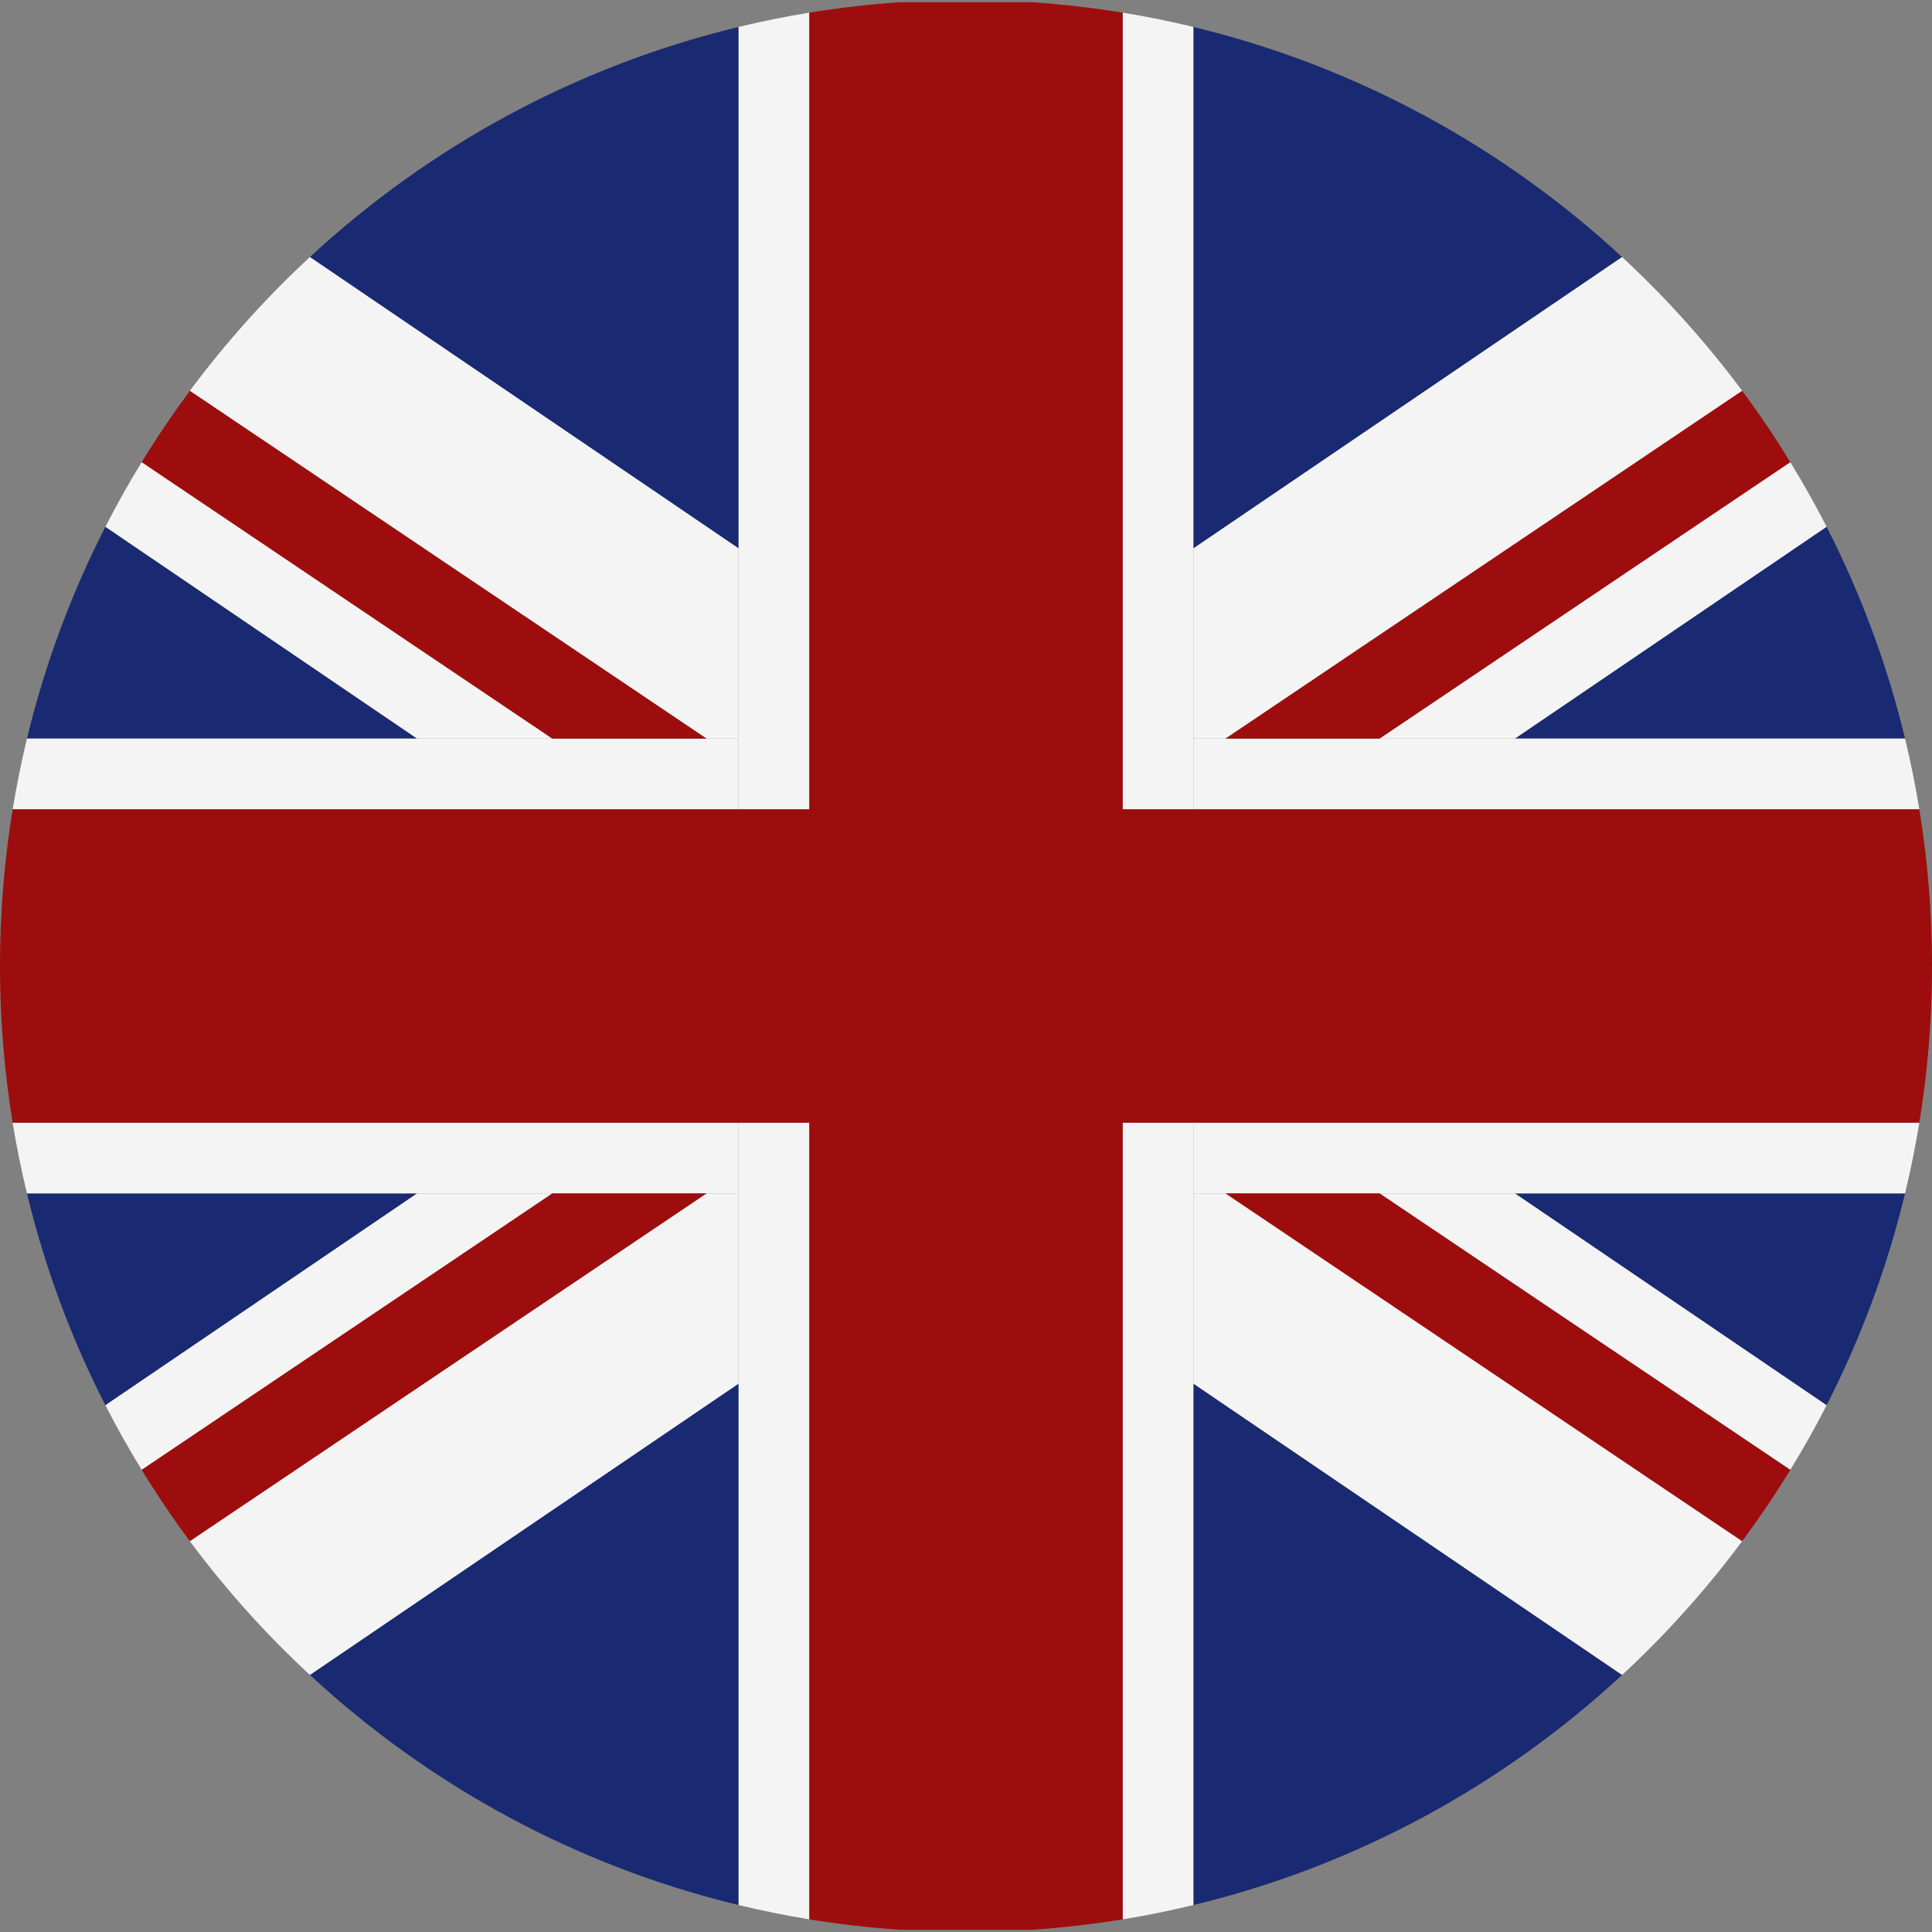 <svg width="20" height="20" viewBox="0 0 20 20" fill="none" xmlns="http://www.w3.org/2000/svg">
<rect x="0" y="0" width="20" height="20" fill="#808080" stroke="none"/>
<g clip-path="url(#clip0_641_3784)">
<path d="M12.354 12.354V19.721C14.041 19.314 15.56 18.48 16.792 17.339L12.354 14.323V12.354Z" fill="#192A72"/>
<path d="M19.721 7.646C19.538 6.886 19.265 6.15 18.909 5.453L15.682 7.646H19.721Z" fill="#192A72"/>
<path d="M18.909 14.547C19.265 13.85 19.538 13.114 19.721 12.354H15.682L18.909 14.547Z" fill="#192A72"/>
<path d="M7.646 7.646V0.279C5.959 0.686 4.44 1.52 3.208 2.661L7.646 5.677V7.646Z" fill="#192A72"/>
<path d="M0.279 12.354C0.462 13.114 0.735 13.851 1.091 14.547L4.318 12.354H0.279Z" fill="#192A72"/>
<path d="M7.646 12.354V14.323L3.208 17.339C4.44 18.48 5.959 19.314 7.646 19.721V12.354Z" fill="#192A72"/>
<path d="M12.354 7.646V5.677L16.792 2.661C15.56 1.52 14.04 0.686 12.354 0.279V7.646Z" fill="#192A72"/>
<path d="M1.091 5.453C0.735 6.15 0.462 6.886 0.279 7.646H4.318L1.091 5.453Z" fill="#192A72"/>
<path d="M7.646 7.646H0.279C0.221 7.887 0.172 8.13 0.131 8.378H7.646V7.646Z" fill="#F4F4F4"/>
<path d="M5.719 12.354H7.646V11.622H0.131C0.171 11.869 0.221 12.113 0.279 12.354H5.719V12.354Z" fill="#F4F4F4"/>
<path d="M14.281 7.646H12.354V8.378H19.869C19.829 8.131 19.779 7.887 19.721 7.646H14.281Z" fill="#F4F4F4"/>
<path d="M12.354 12.354H19.721C19.779 12.114 19.828 11.87 19.869 11.622H12.354V12.354Z" fill="#F4F4F4"/>
<path d="M8.378 11.622H7.646V19.721C7.887 19.779 8.13 19.828 8.378 19.869V11.622Z" fill="#F4F4F4"/>
<path d="M11.622 8.378H12.354V0.279C12.114 0.221 11.87 0.171 11.622 0.131L11.622 8.378Z" fill="#F4F4F4"/>
<path d="M7.646 8.378H8.378V0.131C8.131 0.171 7.887 0.221 7.646 0.279V8.378H7.646Z" fill="#F4F4F4"/>
<path d="M12.354 11.622H11.622V19.869C11.869 19.829 12.113 19.779 12.354 19.721V11.622H12.354Z" fill="#F4F4F4"/>
<path d="M11.622 19.869V11.622H19.869C20.044 10.548 20.044 9.452 19.869 8.378H11.622V0.131C11.315 0.081 11.002 0.045 10.686 0.023H9.314C8.998 0.045 8.685 0.081 8.378 0.131V8.378H0.131C-0.044 9.452 -0.044 10.548 0.131 11.622H8.378V19.869C8.685 19.919 8.998 19.955 9.314 19.977H10.686C11.002 19.955 11.314 19.919 11.622 19.869Z" fill="#9E0D0D"/>
<path d="M7.646 7.646V5.677L3.208 2.661C2.752 3.083 2.336 3.547 1.965 4.046L7.313 7.646H7.646Z" fill="#F4F4F4"/>
<path d="M5.718 7.646L1.467 4.784C1.333 5.002 1.208 5.225 1.091 5.453L4.318 7.646L5.718 7.646Z" fill="#F4F4F4"/>
<path d="M7.314 7.646L1.965 4.046C1.789 4.284 1.622 4.53 1.467 4.784L5.718 7.646L7.314 7.646Z" fill="#9E0D0D"/>
<path d="M15.682 7.646L18.909 5.453C18.792 5.225 18.667 5.002 18.533 4.784L14.281 7.646L15.682 7.646Z" fill="#F4F4F4"/>
<path d="M12.354 7.646H12.687L18.035 4.046C17.664 3.547 17.248 3.083 16.792 2.661L12.354 5.677V7.646Z" fill="#F4F4F4"/>
<path d="M14.281 7.646L18.533 4.784C18.378 4.53 18.212 4.284 18.035 4.046L12.687 7.646H14.281Z" fill="#9E0D0D"/>
<path d="M7.646 12.354H7.313L1.965 15.954C2.336 16.453 2.752 16.917 3.208 17.339L7.646 14.323L7.646 12.354Z" fill="#F4F4F4"/>
<path d="M4.318 12.354L1.091 14.547C1.208 14.775 1.333 14.998 1.467 15.216L5.719 12.354H4.318Z" fill="#F4F4F4"/>
<path d="M5.719 12.354L1.467 15.216C1.622 15.47 1.788 15.716 1.965 15.954L7.314 12.354H5.719Z" fill="#9E0D0D"/>
<path d="M14.281 12.354L18.533 15.216C18.667 14.998 18.792 14.775 18.909 14.547L15.682 12.354H14.281Z" fill="#F4F4F4"/>
<path d="M12.354 12.354V14.323L16.792 17.339C17.248 16.917 17.664 16.453 18.035 15.954L12.687 12.354H12.354Z" fill="#F4F4F4"/>
<path d="M12.687 12.354L18.035 15.954C18.211 15.716 18.378 15.47 18.533 15.216L14.281 12.354L12.687 12.354Z" fill="#9E0D0D"/>
</g>
<defs>
<clipPath id="clip0_641_3784">
<rect width="20" height="20" fill="white"/>
</clipPath>
</defs>
</svg>
